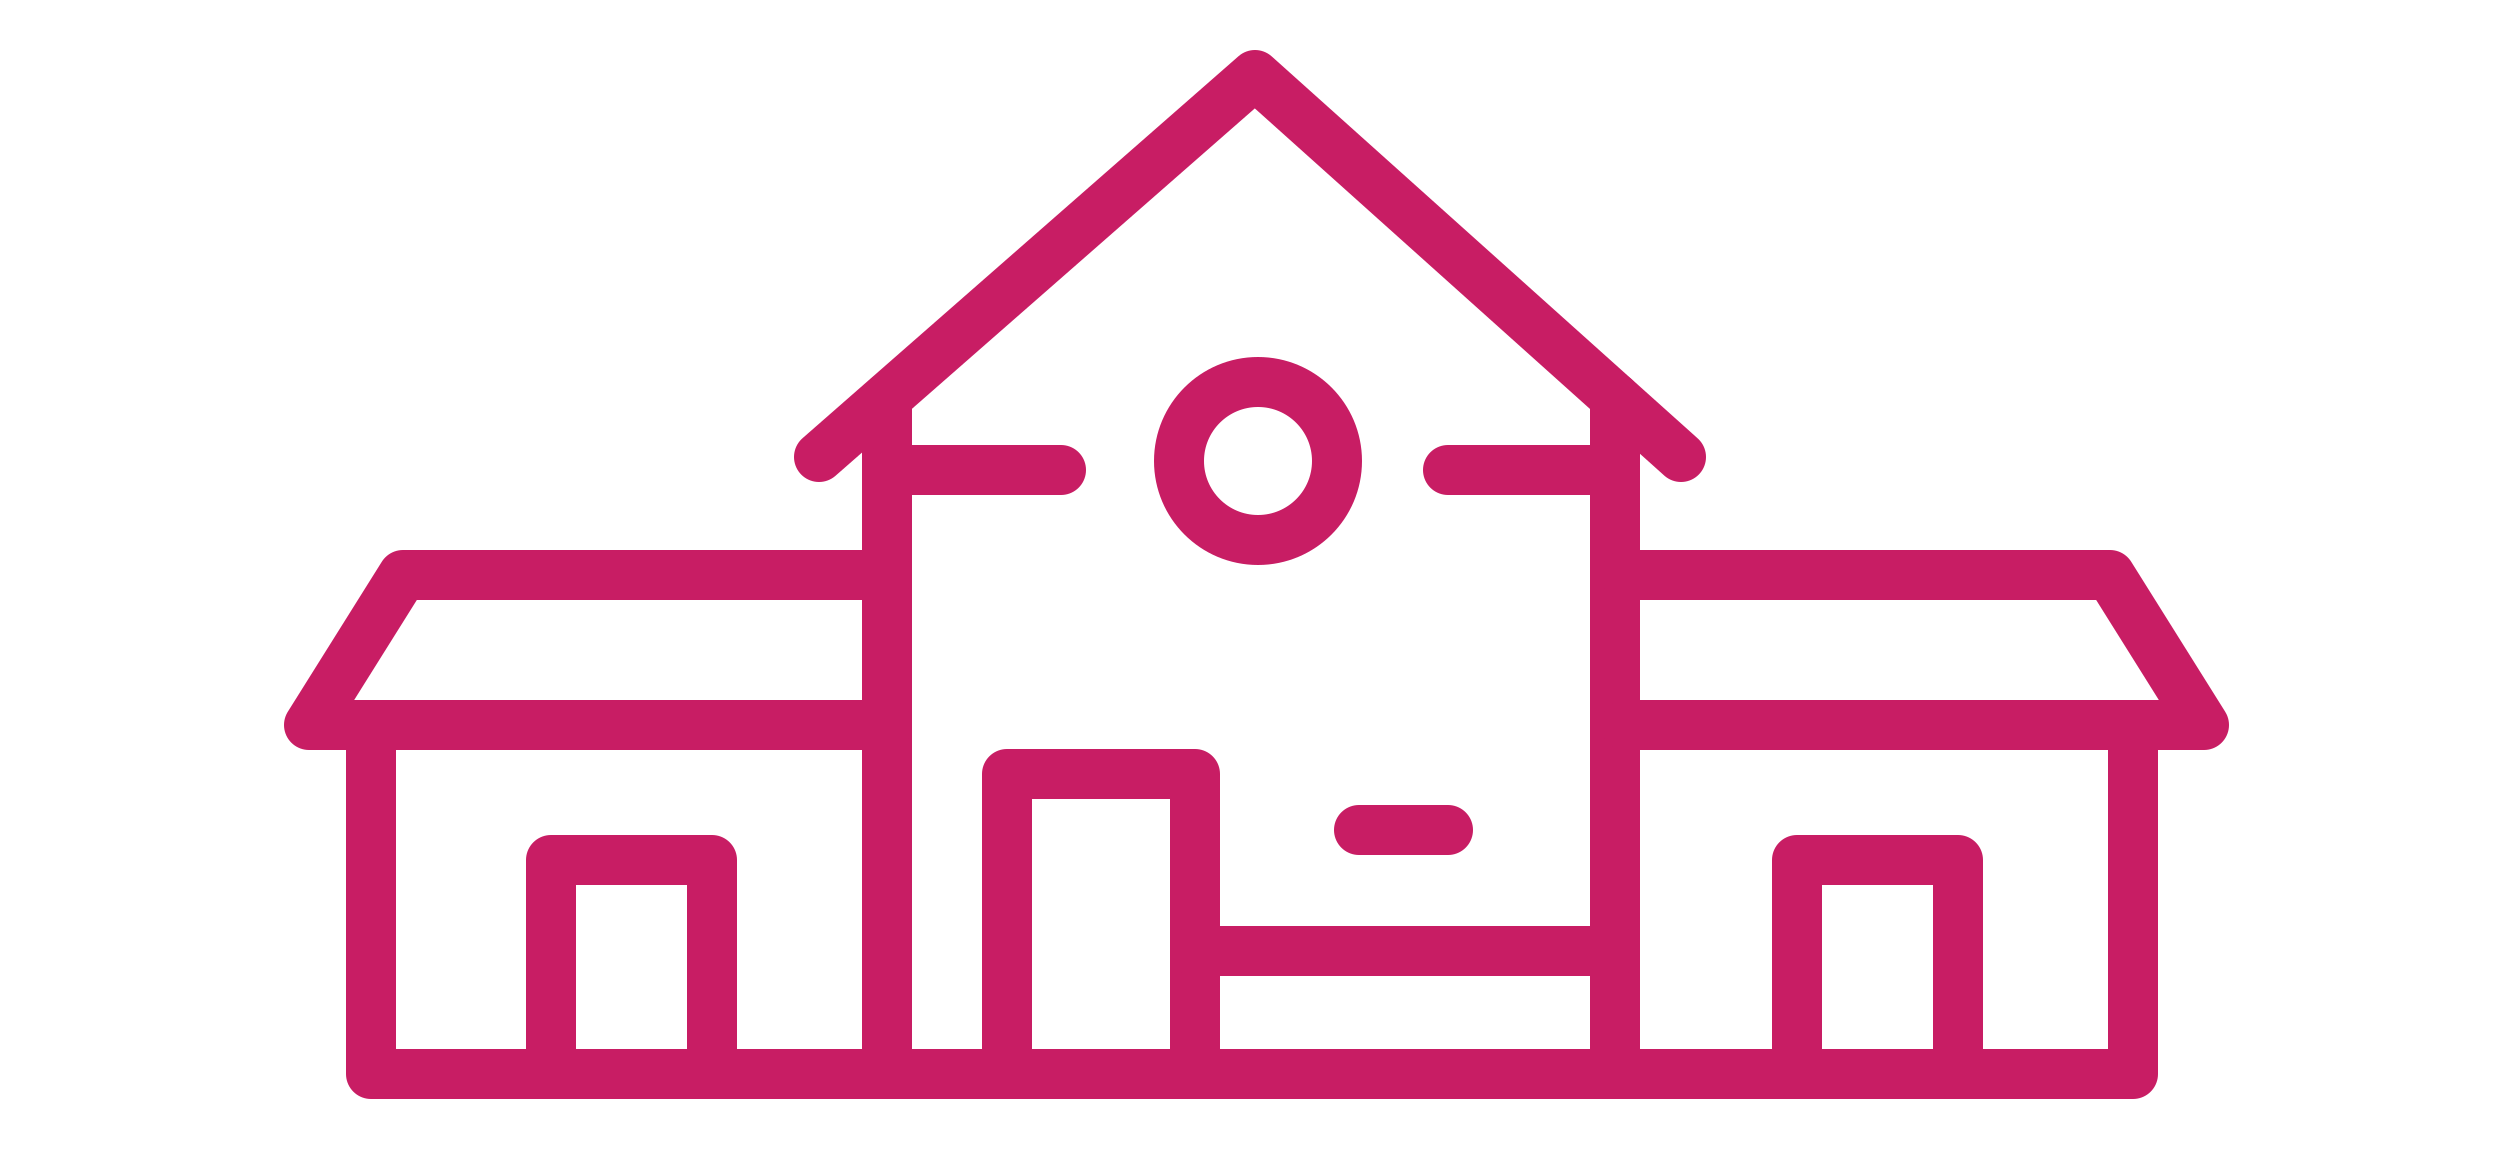 <?xml version="1.0" encoding="utf-8"?>
<!-- Generator: Adobe Illustrator 26.3.1, SVG Export Plug-In . SVG Version: 6.00 Build 0)  -->
<svg version="1.1" id="Layer_1" xmlns="http://www.w3.org/2000/svg" xmlns:xlink="http://www.w3.org/1999/xlink" x="0px" y="0px"
	 viewBox="0 0 250 115" style="enable-background:new 0 0 250 115;" xml:space="preserve">
<style type="text/css">
	.st0{fill:none;stroke:#C81D64;stroke-width:5;stroke-linecap:round;stroke-linejoin:round;stroke-miterlimit:10;}
</style>
<g>
	<polyline class="st0" points="81.9,45.7 125.5,7.5 168.1,45.7 	"/>
	<line class="st0" x1="88.7" y1="39.8" x2="88.7" y2="107.4"/>
	<line class="st0" x1="161.5" y1="39.8" x2="161.5" y2="107.4"/>
	<polyline class="st0" points="88.7,57.5 40.3,57.5 30.9,72.5 88.7,72.5 	"/>
	<polyline class="st0" points="162.6,57.5 211,57.5 220.4,72.5 162.6,72.5 	"/>
	<polyline class="st0" points="37.1,72.5 37.1,107.4 213.3,107.4 213.3,72.5 	"/>
	<polyline class="st0" points="55.1,107.4 55.1,86 71.2,86 71.2,107.4 	"/>
	<line class="st0" x1="88.7" y1="47" x2="106.1" y2="47"/>
	<line class="st0" x1="161.5" y1="47" x2="144.8" y2="47"/>
	<polyline class="st0" points="100.7,107.4 100.7,77.4 119.5,77.4 119.5,107.4 	"/>
	<line class="st0" x1="119.5" y1="95.1" x2="161.5" y2="95.1"/>
	<line class="st0" x1="135.9" y1="83" x2="144.8" y2="83"/>
	<polyline class="st0" points="179.7,107.4 179.7,86 195.8,86 195.8,107.4 	"/>
	<circle class="st0" cx="125.8" cy="46.1" r="7.9"/>
</g>
</svg>
